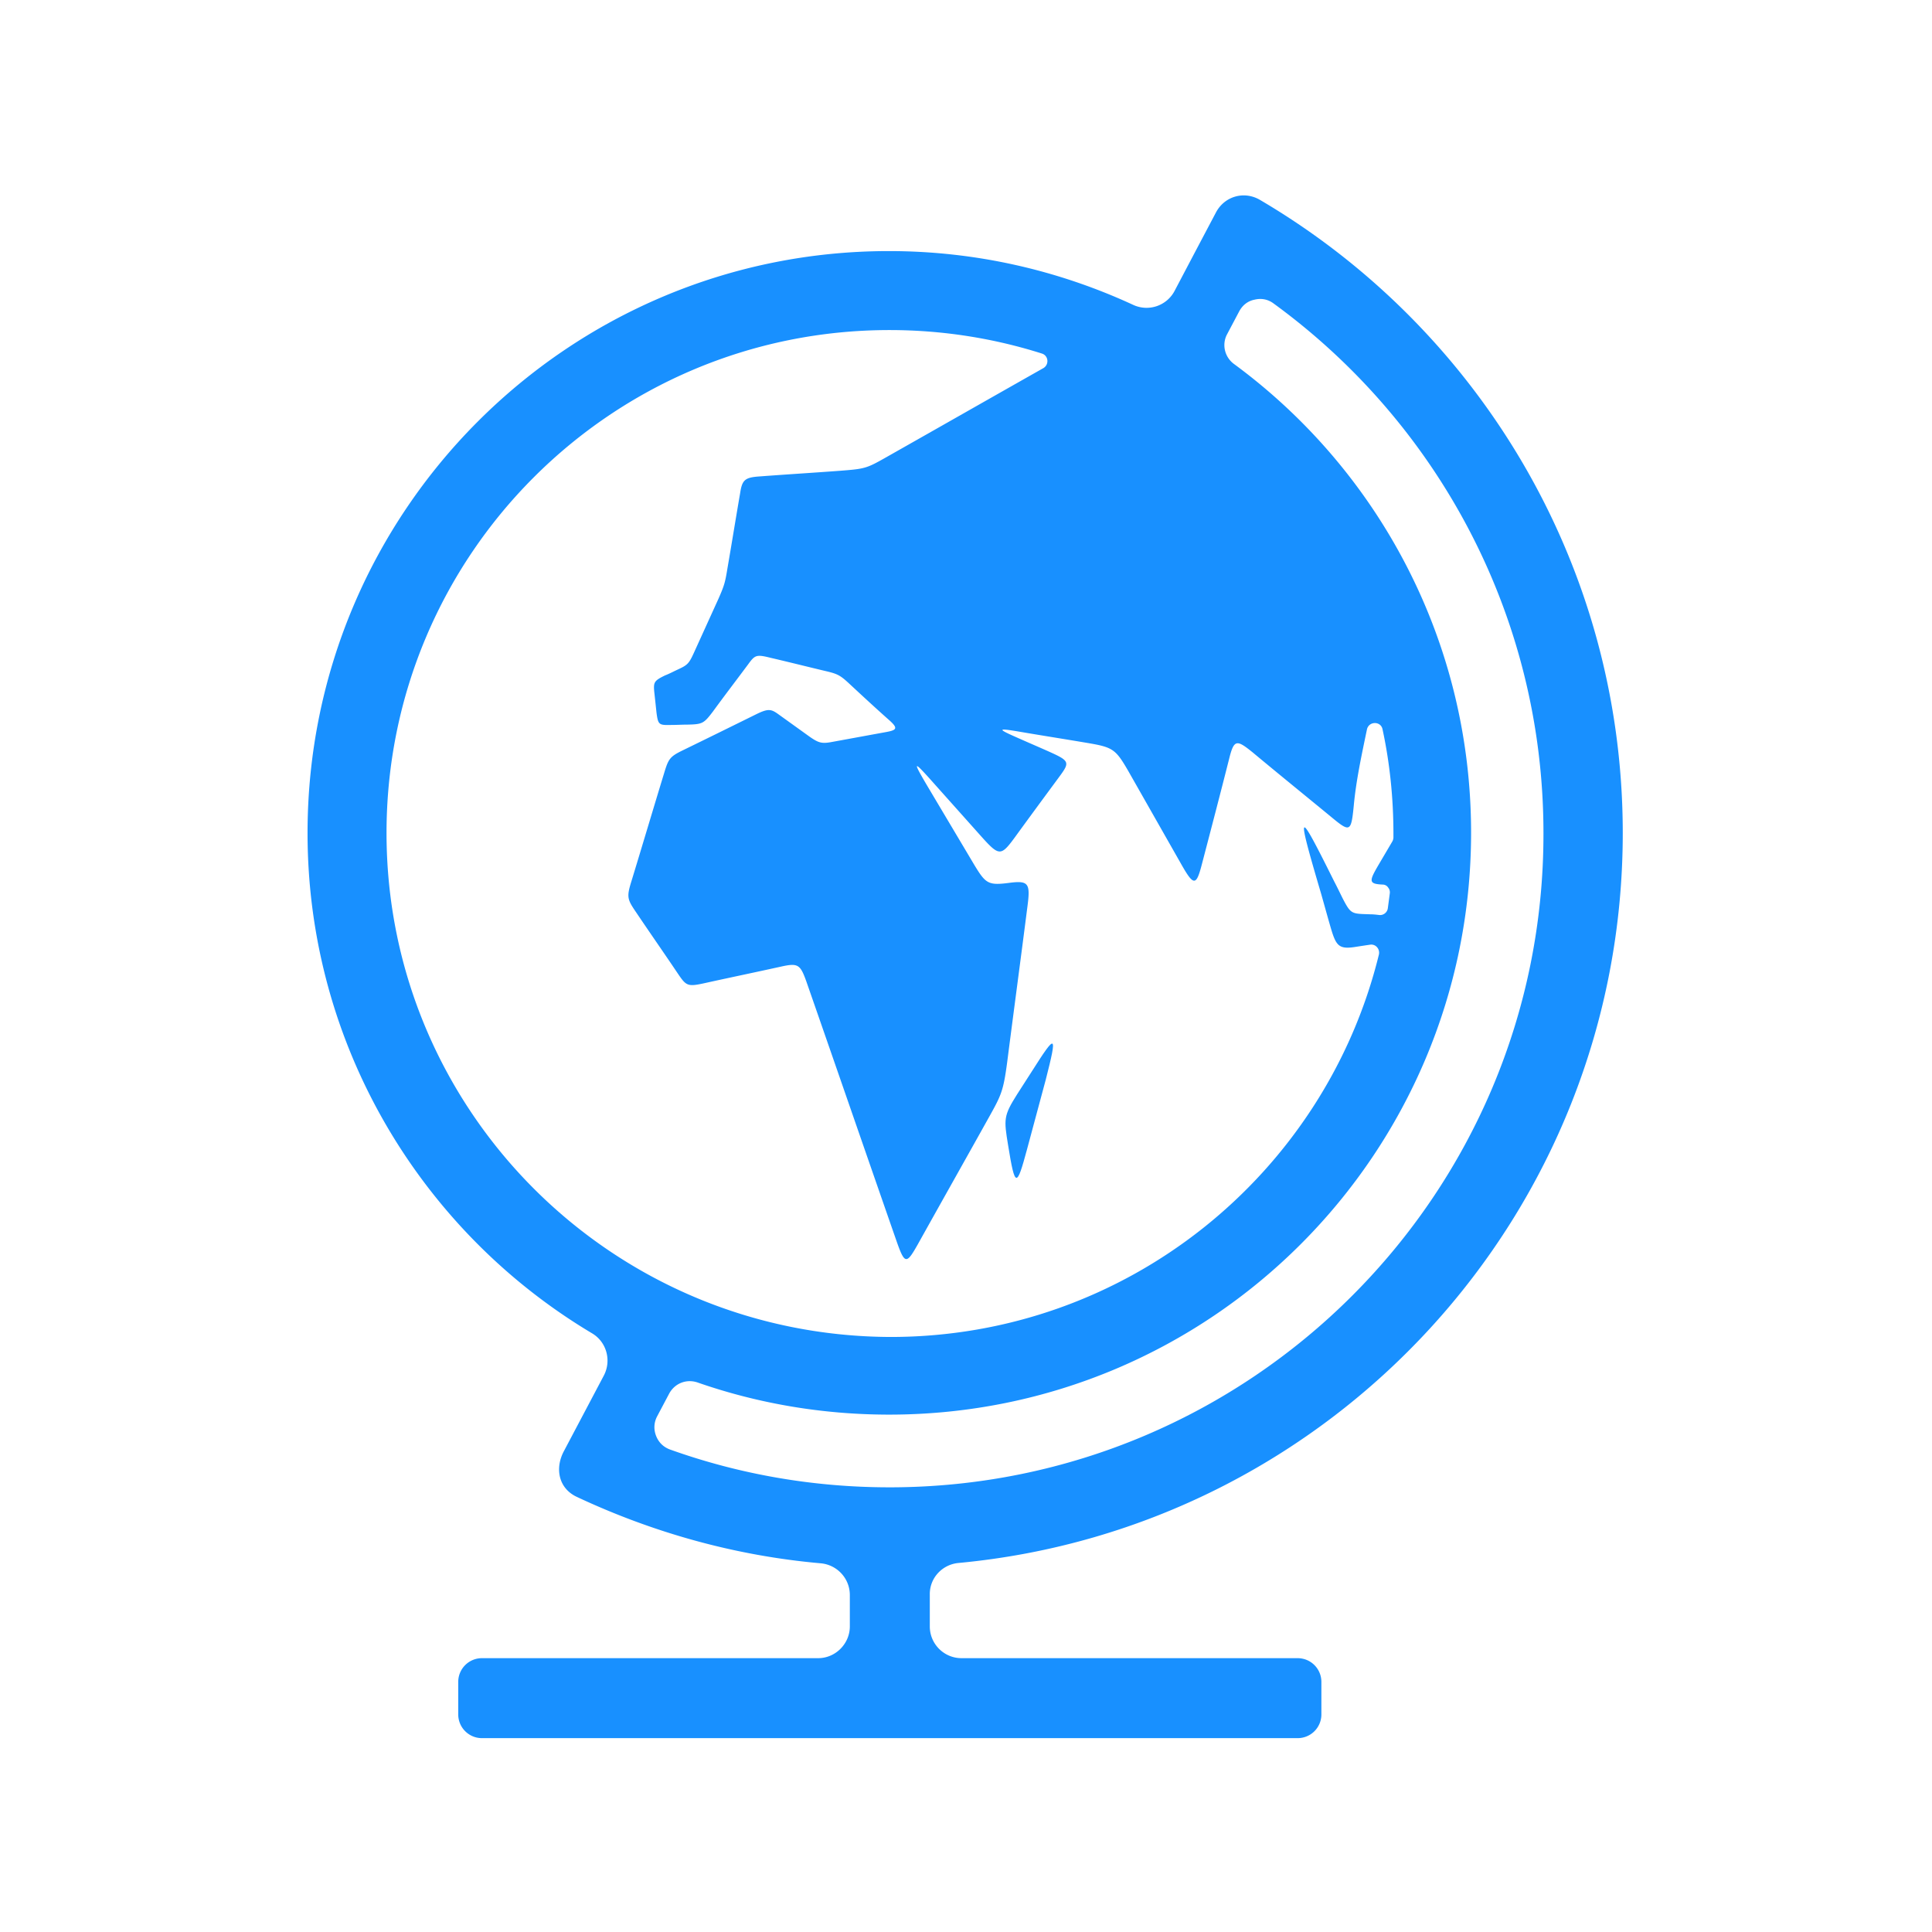 <?xml version="1.0" standalone="no"?><!DOCTYPE svg PUBLIC "-//W3C//DTD SVG 1.1//EN" "http://www.w3.org/Graphics/SVG/1.1/DTD/svg11.dtd"><svg t="1614138888381" class="icon" viewBox="0 0 1024 1024" version="1.1" xmlns="http://www.w3.org/2000/svg" p-id="1207" xmlns:xlink="http://www.w3.org/1999/xlink" width="200" height="200"><defs><style type="text/css"></style></defs><path d="M507.876 828.421c197.567-18.39 352.221-184.607 352.221-386.903 0-142.923-77.241-267.978-192.31-335.586-8.408-4.907-18.743-1.93-23.297 6.657l-11.56 21.889-10.329 19.619a16.791 16.791 0 0 1-21.894 7.533c-39.414-18.216-83.198-28.55-129.613-28.55-170.071 0-308.087 138.016-308.087 308.438 0 112.619 60.601 211.404 150.803 265.172 7.704 4.556 10.335 14.366 6.306 22.245l-21.192 40.11c-4.907 9.108-2.978 19.794 6.831 24.345 39.934 18.741 83.543 31.177 129.431 35.207 8.586 0.872 15.242 8.055 15.242 16.813v16.64c0 9.108-7.533 16.813-16.816 16.813H255.486a12.561 12.561 0 0 0-12.611 12.611v17.167a12.561 12.561 0 0 0 12.611 12.611h432.264a12.559 12.559 0 0 0 12.611-12.611v-17.167c0-7.002-5.602-12.611-12.611-12.611H509.625c-9.282 0-16.811-7.529-16.811-16.813v-16.816c-0.175-8.759 6.48-15.941 15.063-16.814zM204.865 441.518c0-147.304 119.279-266.579 266.579-266.579 28.2 0 55.349 4.38 80.742 12.436 3.501 1.052 4.028 5.779 0.874 7.709-27.849 15.764-55.521 31.523-83.37 47.287-10.506 5.954-11.209 6.13-24.872 7.183-14.185 1.052-28.371 1.924-42.385 2.977-7.704 0.526-9.108 1.925-10.16 8.932-2.276 13.137-4.377 26.274-6.653 39.408-1.227 7.532-1.578 9.107-4.731 16.29l-13.137 28.901c-2.627 5.779-3.499 6.477-8.406 8.756-2.276 1.049-4.552 2.276-6.832 3.154-6.13 2.977-6.305 3.679-5.604 9.98 0.351 3.153 0.702 6.48 1.053 9.808 0.877 6.481 1.223 6.657 8.055 6.481 2.802 0 5.429-0.175 8.235-0.175 8.055-0.175 8.756-0.526 13.659-7.003 6.131-8.41 12.436-16.64 18.566-24.872 3.68-5.082 4.381-5.433 12.085-3.503 9.809 2.276 19.443 4.727 29.076 7.003 5.956 1.404 7.529 2.105 11.91 6.13 7.354 6.832 14.712 13.663 22.245 20.32 4.376 4.03 3.324 4.903-2.631 5.954-9.63 1.75-19.088 3.504-28.723 5.253-4.906 0.878-6.656 0.351-11.212-2.802l-16.811-12.084c-3.68-2.627-5.253-2.978-11.384 0-13.137 6.48-26.274 12.962-39.236 19.267-6.828 3.328-7.529 4.552-9.805 12.085-5.783 18.916-11.387 37.833-17.166 56.746-2.803 8.936-2.451 9.985 2.451 17.166 7.182 10.683 14.54 21.193 21.718 31.875 4.731 7.007 5.257 7.533 14.712 5.433 13.488-2.977 26.976-5.778 40.459-8.757 8.757-1.929 9.985-1.052 13.137 7.706 15.94 45.714 31.704 91.426 47.643 137.14 4.552 13.137 5.429 13.137 11.383 2.631 12.787-22.947 25.744-45.889 38.53-68.835 5.954-10.686 7.01-13.313 8.934-27.674 3.503-27.323 7.181-54.645 10.686-82.144 1.748-12.962 0.874-14.54-9.809-13.137-10.857 1.404-12.263 0.351-18.215-9.458l-24.698-41.509c-7.88-13.313-7.88-14.189 1.228-4.029l26.271 29.423c10.16 11.388 11.034 11.735 18.388 1.754 7.884-10.861 15.764-21.543 23.644-32.229 5.961-8.056 5.783-8.582-5.952-13.835-4.729-2.105-9.632-4.204-14.363-6.305-12.434-5.433-13.313-6.131 0-3.855 12.261 2.101 24.699 4.03 36.958 6.131 12.083 2.1 13.663 3.503 20.143 14.711l28.373 49.919c6.479 11.383 7.707 10.511 10.686-1.053 4.903-18.741 9.807-37.478 14.534-56.22 2.451-9.633 4.031-9.282 12.261-2.631 13.663 11.388 27.501 22.596 41.339 33.98 10.331 8.585 10.855 8.41 12.261-5.78 1.222-13.308 4.199-26.971 7.003-40.459 1.052-4.377 7.356-4.377 8.235 0 3.848 17.869 5.779 36.434 5.779 55.522v1.754c0 0.701-0.175 1.398-0.526 2.101l-7.533 12.787c-4.903 8.406-5.078 9.808 2.28 10.16 1.222 0 2.276 0.526 2.977 1.574 0.701 0.878 1.047 1.93 0.87 3.153l-1.047 7.884c-0.351 2.276-2.451 3.851-4.731 3.5-1.401-0.175-2.977-0.346-4.379-0.346-9.985-0.351-10.335 0.171-14.712-8.235-1.401-2.803-3.153-6.481-4.554-9.108-19.269-38.706-20.666-39.933-7.01 6.305 1.405 4.907 3.856 13.84 5.257 18.567 2.802 9.458 4.379 11.208 13.659 9.633 2.276-0.351 4.556-0.701 7.007-1.052 2.977-0.526 5.429 2.28 4.729 5.257-28.543 116.298-133.635 202.647-258.864 202.647-147.827-0.527-267.106-119.978-267.106-267.102z m266.579 346.794c-40.635 0-79.868-7.007-116.126-19.969-3.5-1.224-6.131-3.679-7.529-7.178-1.404-3.503-1.228-7.183 0.526-10.511l6.305-11.91c2.977-5.604 9.283-8.055 15.238-5.954 31.699 11.032 65.854 16.988 101.411 16.988 170.417 0 308.436-138.016 308.436-308.435 0-101.938-49.388-192.316-125.584-248.364-5.078-3.675-6.655-10.506-3.676-15.935l6.303-11.914c1.756-3.324 4.558-5.604 8.235-6.305 3.681-0.873 7.178-0.172 10.156 2.104 86.526 63.051 142.925 165.339 142.925 280.59 0.352 191.61-155.183 346.794-346.619 346.794z m0 0" fill="#1890ff" p-id="1208"></path><path d="M546.934 567.797c-2.802 4.381-5.078 7.884-7.88 12.265-7.183 11.383-7.007 13.133-4.731 26.971 3.676 22.767 4.556 22.416 9.985 2.276 3.328-12.436 6.655-24.872 9.985-37.131 6.305-24.697 5.429-24.521-7.358-4.381z m0 0" fill="#1890ff" p-id="1209"></path></svg>
